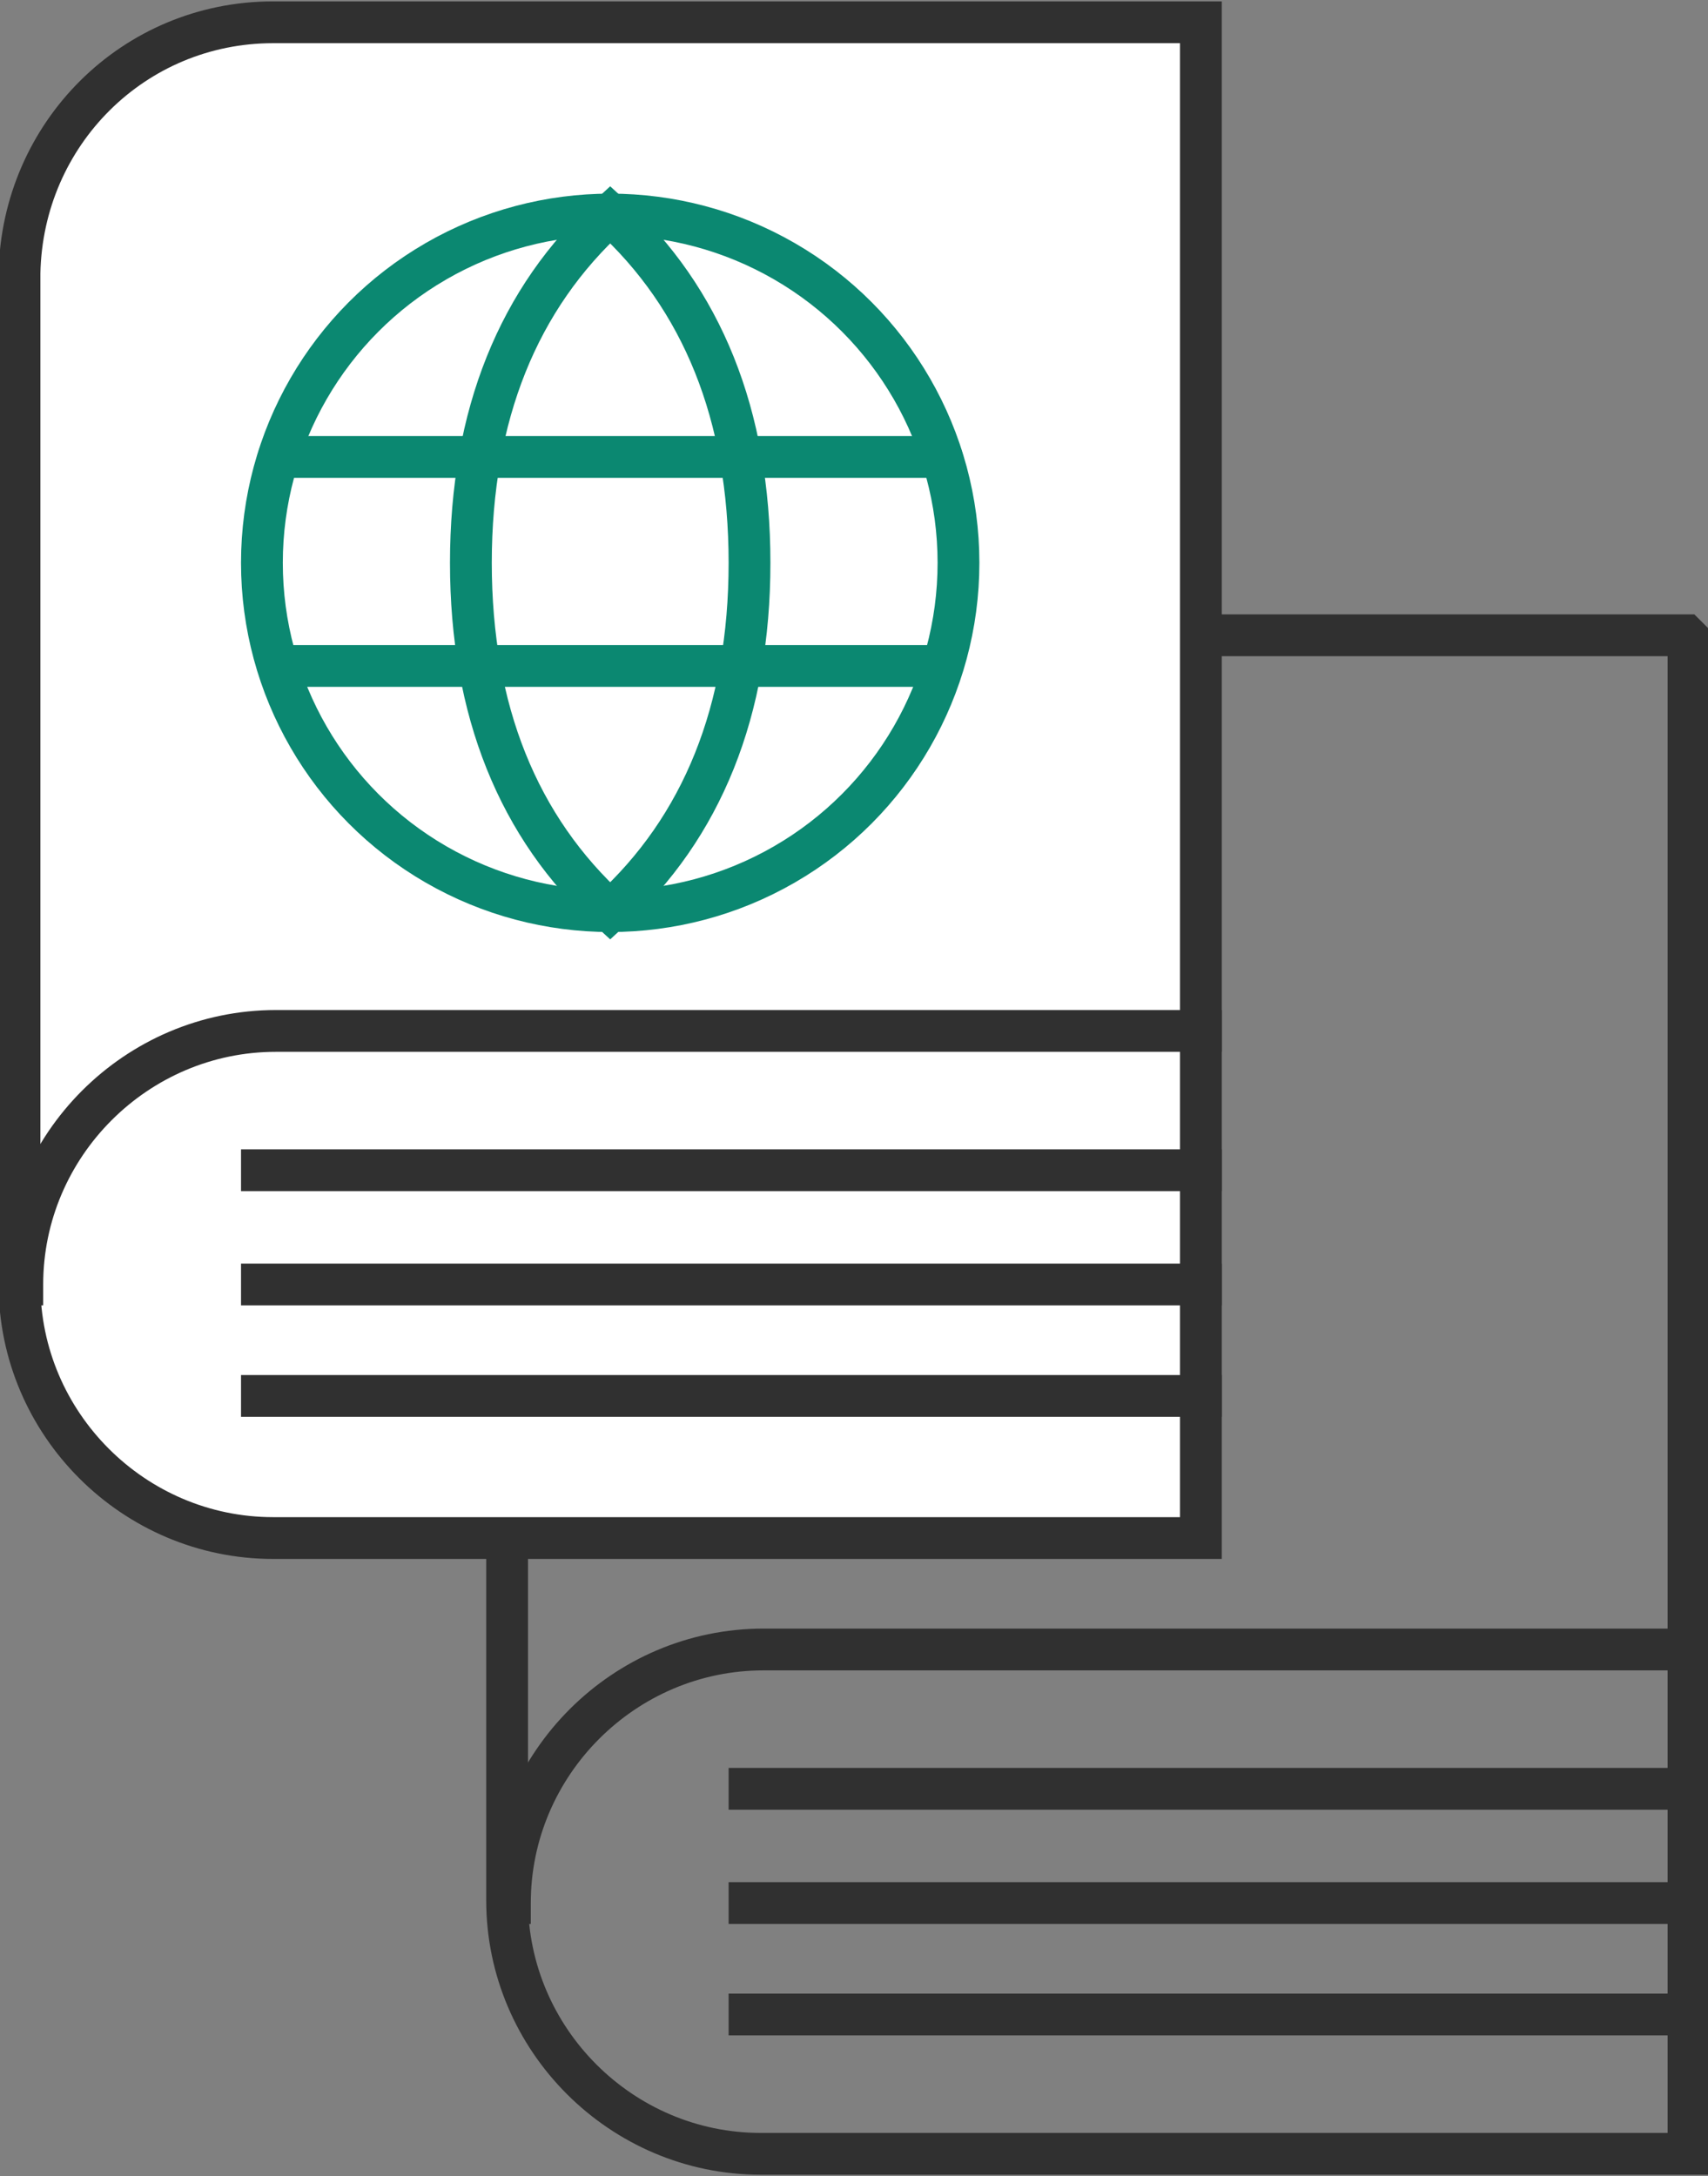 <?xml version="1.0" encoding="UTF-8"?>
<svg id="_レイヤー_1" data-name="レイヤー 1" xmlns="http://www.w3.org/2000/svg" version="1.1" viewBox="0 0 61.3 78.1">
  <rect x="0" y="0" width="61.3" height="78.1" fill="#808080" stroke="none"/>
  <defs>
    <style>
      .cls-1 {
        stroke-linecap: round;
      }

      .cls-1, .cls-2, .cls-3 {
        fill: none;
      }

      .cls-1, .cls-2, .cls-3, .cls-4 {
        stroke-miterlimit: 8;
        stroke-width: 1.5px;
      }

      .cls-1, .cls-3 {
        stroke: #0b8871;
      }

      .cls-2, .cls-3, .cls-4 {
        stroke-linecap: square;
      }

      .cls-2, .cls-4 {
        stroke: #303030;
      }

      .cls-4 {
        fill: #fff;
      }
    </style>
  </defs>
  <path class="cls-2" d="M60.6,22.9v54.4H27.3c-5,0-9.1-4.1-9.1-9.1v-36.3c0-5,4.1-9.1,9.1-9.1h33.2Z"/>
  <path class="cls-2" d="M18.3,68.3c0-5,4.1-9.1,9.1-9.1h33.2"/>
  <path class="cls-4" d="M43.1.8v54.4H9.8c-5,0-9.1-4.1-9.1-9.1V9.8C.8,4.8,4.8.8,9.8.8h33.2Z"/>
  <path class="cls-2" d="M.8,46.1c0-5,4.1-9.1,9.1-9.1h33.2"/>
  <g>
    <circle class="cls-3" cx="21.9" cy="20.2" r="12.5"/>
    <path class="cls-1" d="M21.9,32.7c3.3-3,5-7.2,5-12.5s-1.7-9.5-5-12.5c-3.3,3-5,7.2-5,12.5s1.7,9.5,5,12.5Z"/>
    <path class="cls-1" d="M10,16.4h23.8M10,23.9h23.8"/>
  </g>
  <line class="cls-2" x1="9.4" y1="42" x2="43.1" y2="42"/>
  <line class="cls-2" x1="9.4" y1="46.1" x2="43.1" y2="46.1"/>
  <line class="cls-2" x1="9.4" y1="50.1" x2="43.1" y2="50.1"/>
  <line class="cls-2" x1="26.9" y1="64.2" x2="60.6" y2="64.2"/>
  <line class="cls-2" x1="26.9" y1="68.3" x2="60.6" y2="68.3"/>
  <line class="cls-2" x1="26.9" y1="72.3" x2="60.6" y2="72.3"/>
</svg>